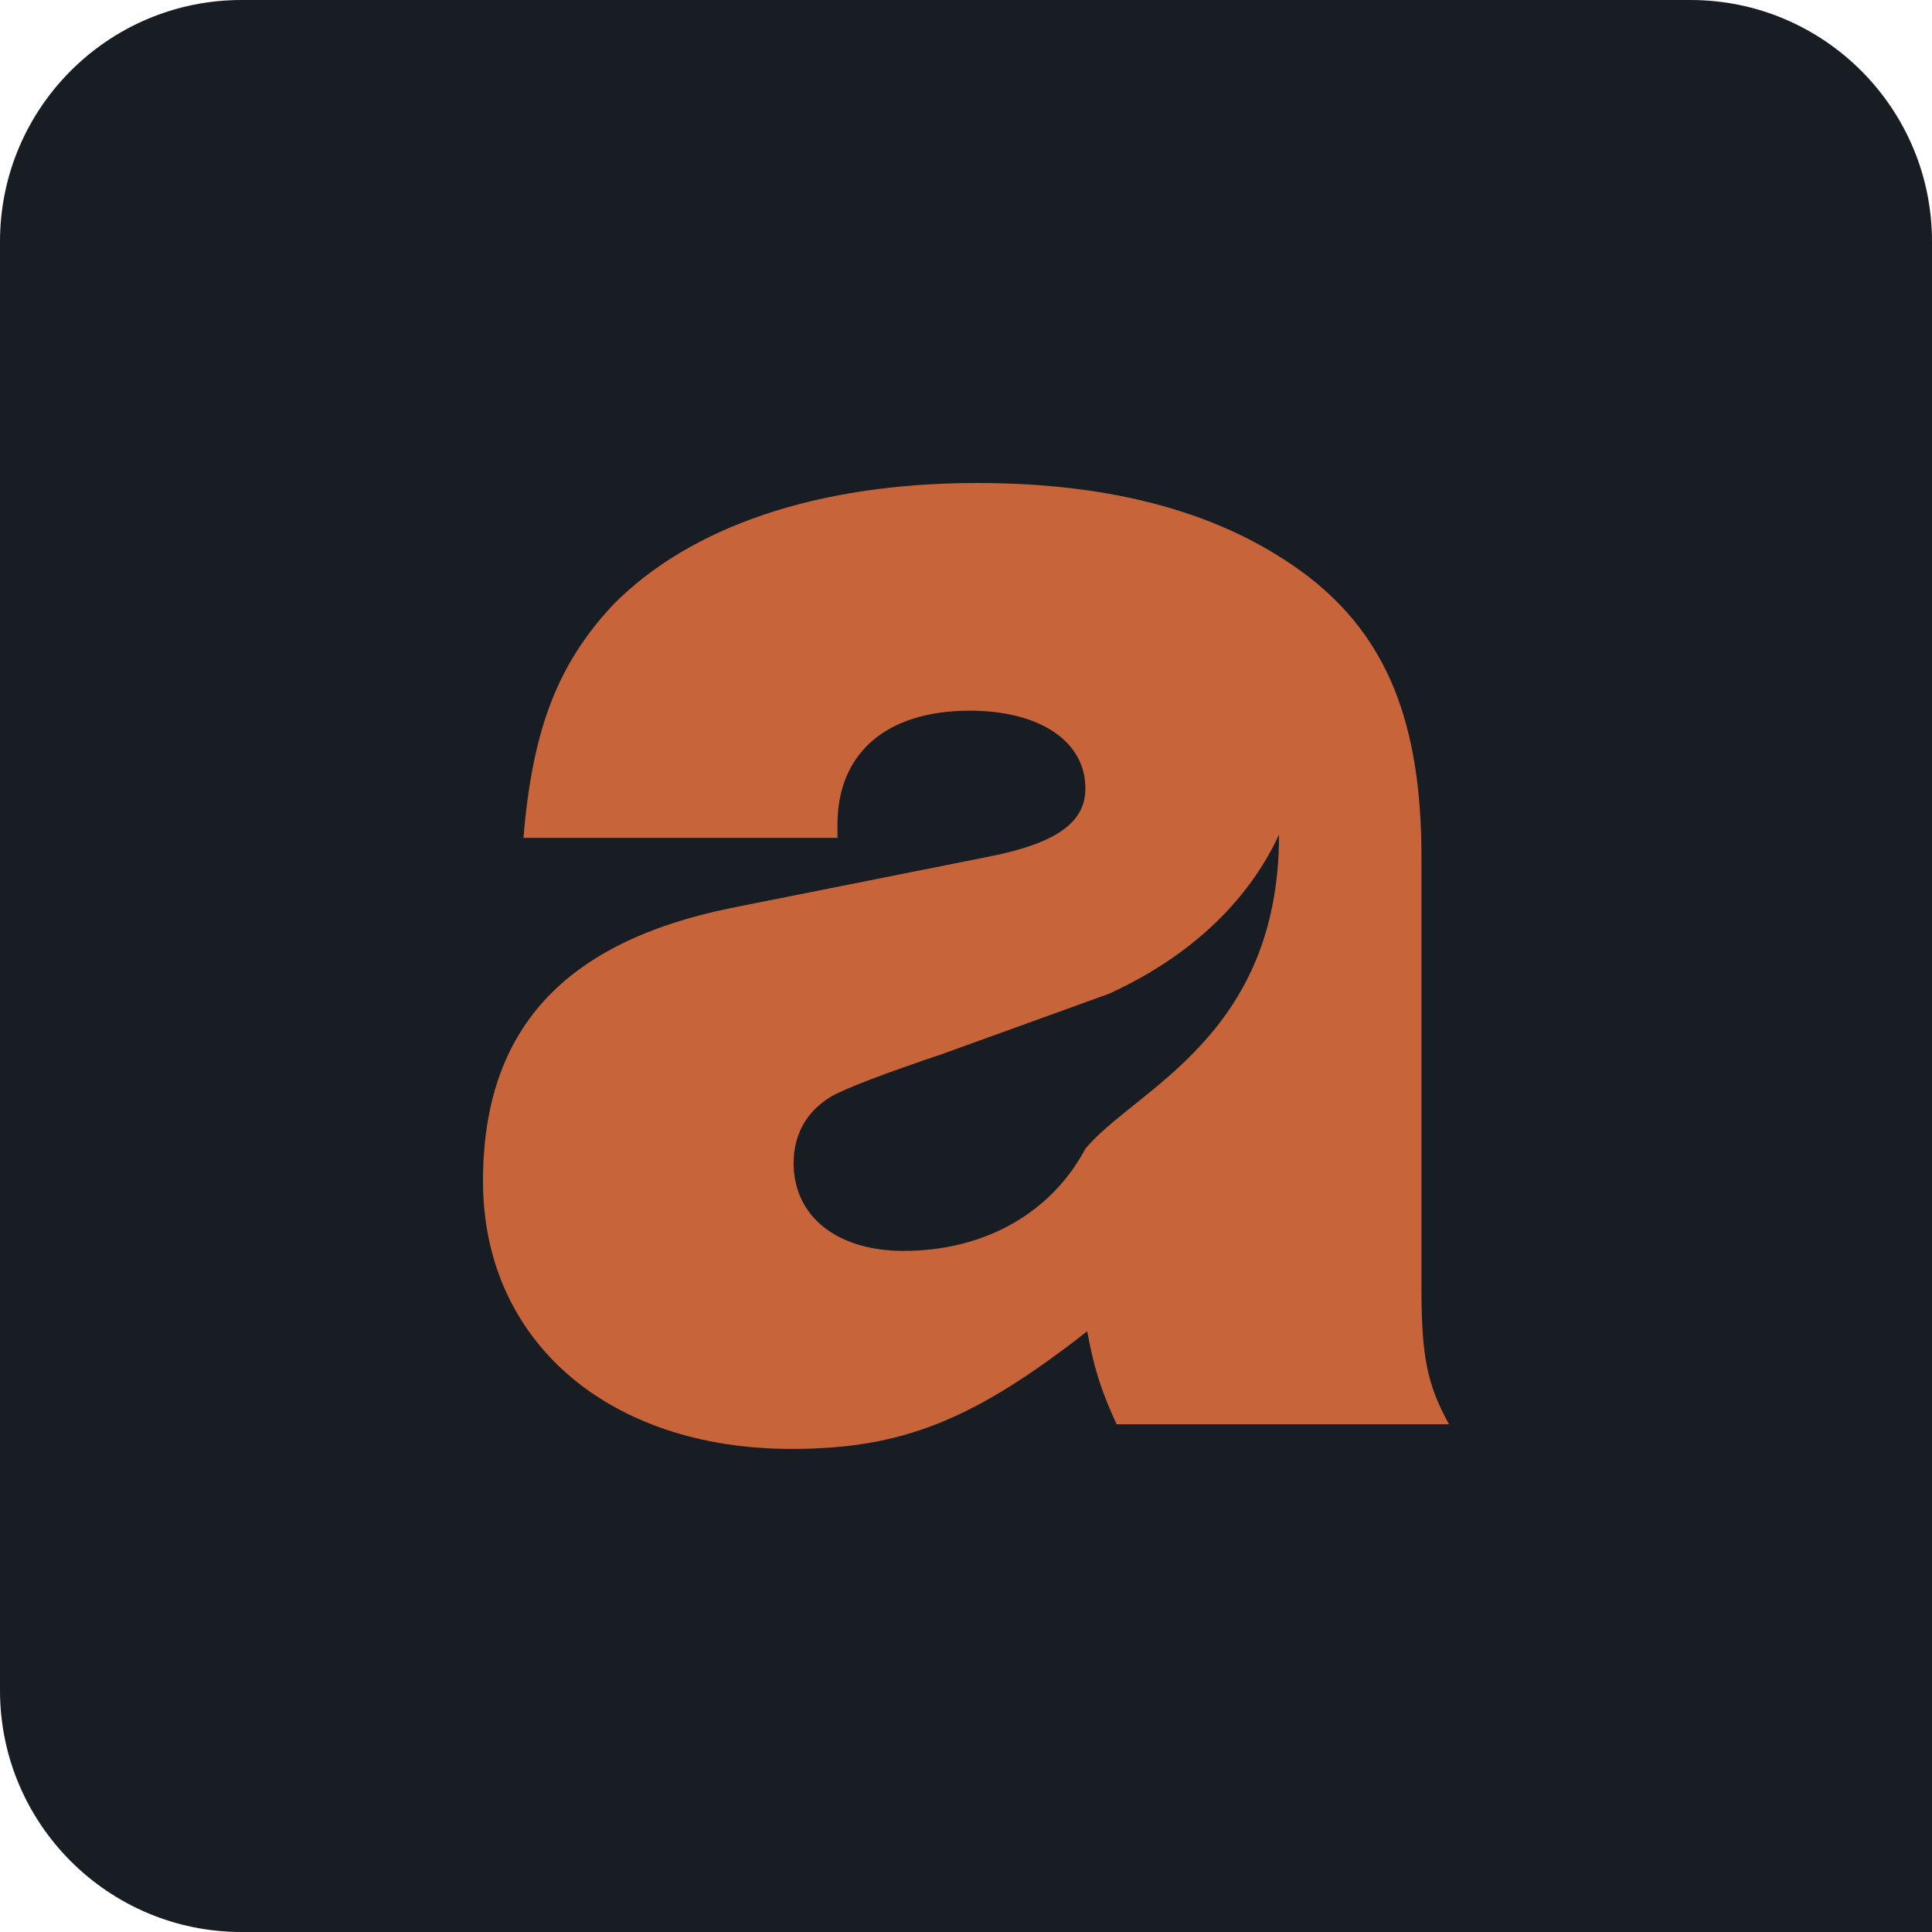 <svg xmlns="http://www.w3.org/2000/svg" id="Capa_2" data-name="Capa 2" viewBox="0 0 256 256"><defs><style>      .cls-1 {        fill: #171d23;      }      .cls-1, .cls-2 {        stroke-width: 0px;      }      .cls-2 {        fill: #c7643a;      }    </style></defs><g id="Modo_de_aislamiento" data-name="Modo de aislamiento"><g><path class="cls-1" d="m32,0h192c17.66,0,32,14.34,32,32v224H32C14.34,256,0,241.66,0,224V32C0,14.34,14.34,0,32,0Z"></path><path class="cls-2" d="m188.35,170.62v-57.08c0-17.85-4.62-29.17-15.09-37.22-10.95-8.3-25.55-12.32-43.8-12.32-21.17,0-37.96,5.78-48.18,16.09-7.3,7.8-10.71,16.35-11.92,30.93h41.61v-1.76c0-9.56,6.57-15.09,17.52-15.09,9.25,0,15.33,4.02,15.33,10.31,0,4.53-3.89,7.29-12.9,9.05l-34.07,6.79c-22.14,4.53-32.85,16.09-32.85,36.21,0,21.12,16.55,35.46,40.88,35.46,14.6,0,24.09-3.77,39.18-15.59.97,5.28,1.95,8.05,3.89,12.32h44.05c-2.92-5.28-3.65-9.05-3.65-18.11Zm-44.53-18.42h0c-4.4,8.33-13.14,13.55-24.09,13.55-8.8,0-14.57-4.54-14.57-11.64,0-3.69,1.65-6.82,4.95-8.8q3.02-1.7,14.84-5.68l21.99-7.95c15.25-6.96,20.67-17.08,22.54-21.09,0,26.82-19.11,33.74-25.66,41.62Z"></path></g></g></svg>